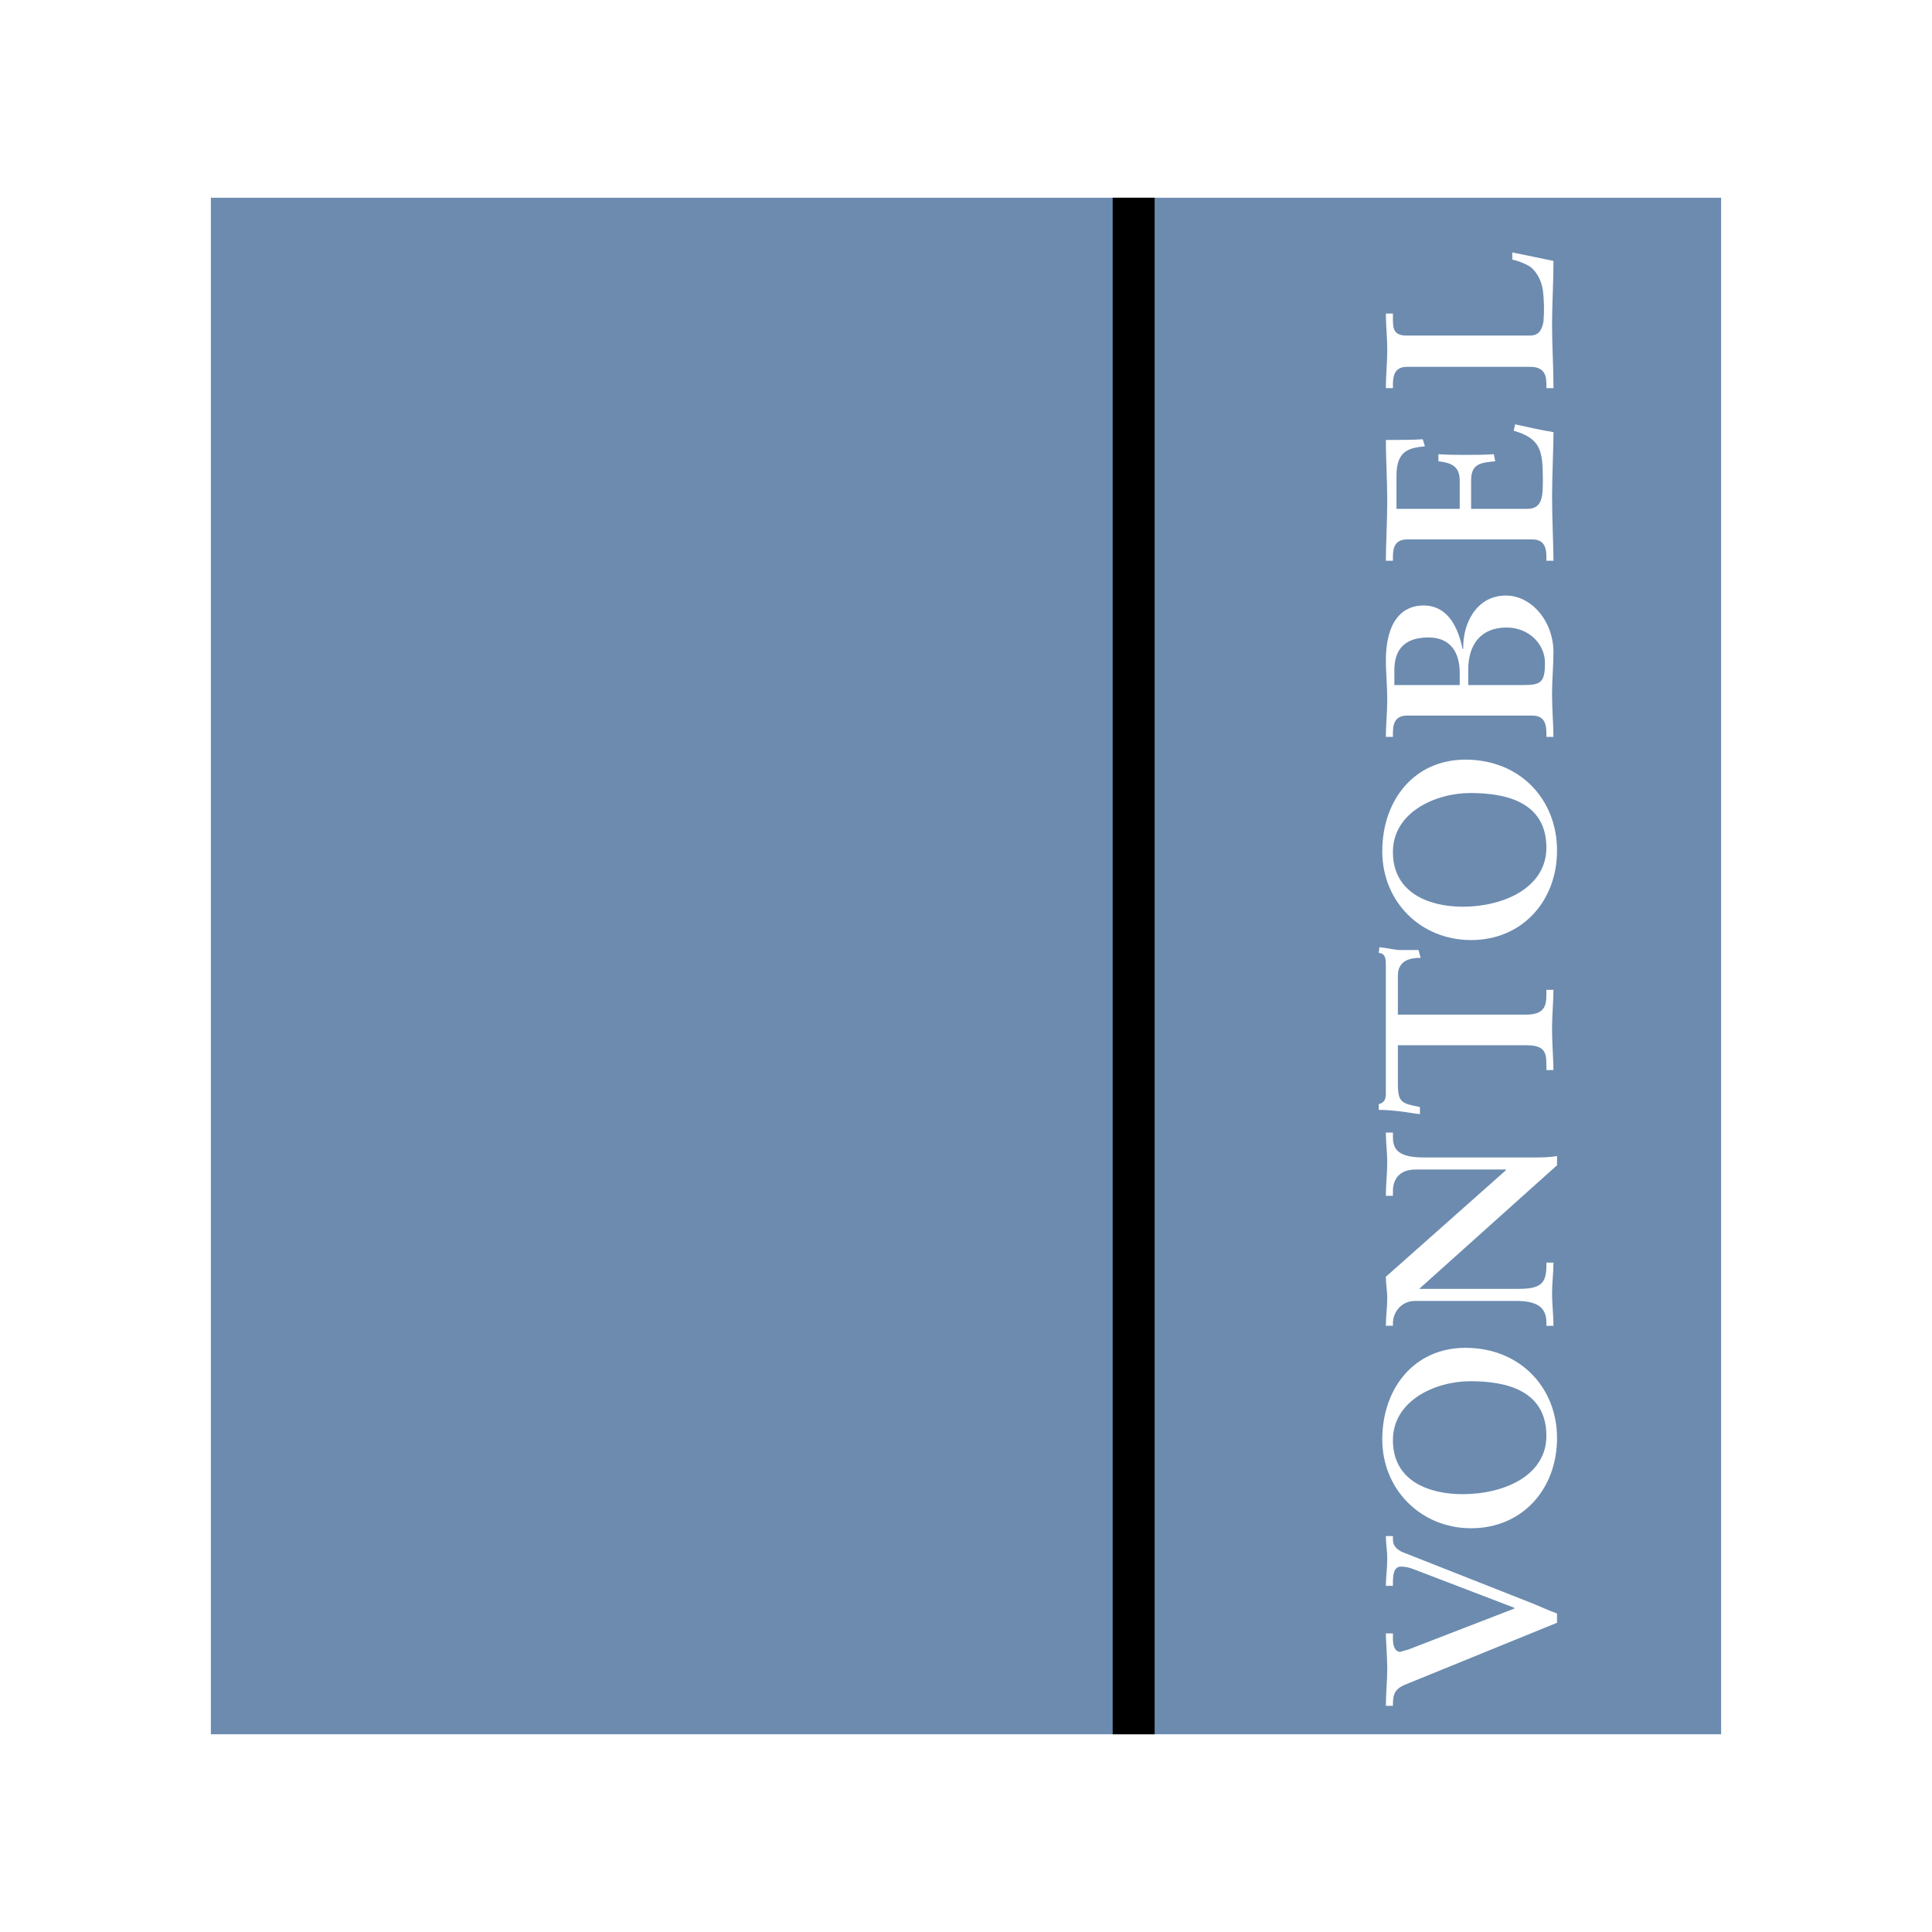<svg xmlns="http://www.w3.org/2000/svg" width="2500" height="2500" viewBox="0 0 192.756 192.756"><path fill-rule="evenodd" clip-rule="evenodd" fill="#fff" d="M0 0h192.756v192.756H0V0z"/><path fill-rule="evenodd" clip-rule="evenodd" fill="#6c8baf" d="M21.039 173.029h150.678V19.728H21.039v153.301z"/><path fill="none" stroke="#000" stroke-width="4.186" stroke-miterlimit="2.613" d="M113.105 19.728v153.301"/><path d="M138.973 162.965v.566c0 .922.355 1.275.709 1.275.072 0 .426-.141.779-.213l10.631-4.109v-.072l-9.992-3.826c-.709-.283-1.133-.283-1.346-.283-.639 0-.781.709-.781 1.559v.355h-.707c0-.781.141-1.701.141-2.764 0-.711-.141-1.49-.141-2.199h.707v.285c0 .424.072.85.852 1.275.355.141 9.143 3.613 13.111 5.174.85.354 1.631.709 2.41.992v.922l-14.955 6.094c-1.133.426-1.418.922-1.418 1.984v.213h-.707c0-1.203.141-2.48.141-3.686 0-1.133-.141-2.834-.141-3.543h.707v.001zM137.91 143.615c0-5.104 3.189-9.143 8.293-9.143 5.457 0 9.143 3.969 9.143 9.002 0 5.102-3.473 9-8.576 9-5.032.001-8.86-3.898-8.86-8.859zm16.373-.353c0-4.607-4.111-5.457-7.584-5.457s-7.727 1.912-7.727 5.883c0 4.18 3.758 5.385 6.945 5.385 4.255-.001 8.366-1.913 8.366-5.811zM150.242 116.756v-.072h-9.002c-1.982 0-2.268 1.418-2.268 2.127v.496h-.707c0-1.135.141-2.197.141-3.332 0-.992-.141-1.984-.141-2.977h.707v.354c0 1.064.213 2.127 3.049 2.127h10.914c.85 0 1.631 0 2.41-.143v.922l-13.75 12.332h9.852c2.127 0 2.836-.424 2.836-2.268v-.354h.707c0 .992-.141 2.055-.141 3.047 0 1.062.141 2.197.141 3.26h-.707v-.354c0-1.631-1.135-2.127-3.049-2.127H141.17c-1.346 0-2.197 1.135-2.197 2.197v.283h-.707c0-.92.141-1.842.141-2.764 0-.709-.141-1.416-.141-2.127l11.976-10.627zM139.469 108.178c0 1.844.426 1.914 2.197 2.27v.709c-.709-.072-1.346-.213-2.055-.285-.639-.07-1.346-.141-2.055-.141v-.568c.779-.213.709-.777.709-1.416V96.343c0-.638 0-1.205-.709-1.276l.07-.567c.639.071 1.275.212 1.914.283h1.984l.213.78c-.852 0-2.27.142-2.27 1.773v3.896h12.758c1.844 0 2.057-.85 2.057-1.984v-.496h.707c0 .992-.141 2.623-.141 3.898 0 1.488.141 3.119.141 4.111h-.707v-.496c0-1.275-.143-1.984-2.057-1.984h-12.758v3.897h.002zM137.91 84.932c0-5.104 3.189-9.143 8.293-9.143 5.457 0 9.143 3.969 9.143 9.071 0 5.033-3.473 8.931-8.576 8.931-5.032 0-8.86-3.827-8.86-8.859zm16.373-.354c0-4.607-4.111-5.458-7.584-5.458s-7.727 1.914-7.727 5.883c0 4.182 3.758 5.458 6.945 5.458 4.255-.001 8.366-1.985 8.366-5.883zM154.283 73.521v-.354c0-.851-.143-1.772-1.418-1.772H140.39c-1.275 0-1.418.921-1.418 1.772v.354h-.707c0-1.063.141-2.41.141-3.757 0-1.346-.141-2.764-.141-3.826 0-4.04 1.701-5.529 3.756-5.529 2.48 0 3.473 2.268 3.896 4.324h.072c-.072-2.551 1.346-5.316 4.252-5.316 2.551 0 4.748 2.552 4.748 5.67 0 1.205-.141 2.693-.141 4.182s.141 3.189.141 4.253h-.706v-.001zm-2.197-5.174c1.699 0 2.055-.354 2.055-2.197 0-1.985-1.701-3.543-3.826-3.543-2.623 0-3.828 1.771-3.828 4.181v1.56h5.599v-.001zm-6.449 0v-1.205c0-2.055-.922-3.543-3.119-3.543-2.764 0-3.402 1.629-3.402 3.26v1.488h6.521zM154.283 55.944v-.354c0-.85-.143-1.772-1.418-1.772H140.39c-1.275 0-1.418.922-1.418 1.772v.354h-.707c0-1.488.141-3.969.141-5.953 0-1.984-.141-4.465-.141-6.095 1.062 0 2.621 0 3.686-.071l.211.708c-1.559.142-2.834.426-2.834 2.906v3.332h6.309v-2.835c0-1.418-.852-1.772-2.127-1.914v-.708c.92.07 1.842.07 2.764.07s1.842 0 2.764-.07l.143.708c-1.418.142-2.41.212-2.41 1.914v2.835h5.6c1.559 0 1.559-1.347 1.559-2.906 0-2.906-.213-4.111-2.906-4.89l.143-.638c1.275.282 2.551.566 3.826.779 0 1.559-.141 4.323-.141 6.45 0 2.196.141 5.032.141 6.378h-.71zM152.652 33.477c.922 0 1.205-.638 1.346-1.417.072-.992.072-2.055-.07-3.118-.143-1.063-.709-1.914-1.275-2.339-.566-.354-1.205-.567-1.771-.708v-.708c1.418.283 2.764.566 4.109.85 0 2.126-.141 4.252-.141 6.378 0 2.057.141 4.183.141 6.309h-.707v-.354c0-.851-.143-1.771-1.631-1.771h-12.262c-1.275 0-1.418.921-1.418 1.771v.354h-.707c0-1.276.141-2.551.141-3.828 0-1.205-.141-2.41-.141-3.615h.707v.567c0 .921.072 1.63 1.348 1.63h12.331v-.001z" fill-rule="evenodd" clip-rule="evenodd" fill="#fff"/></svg>
